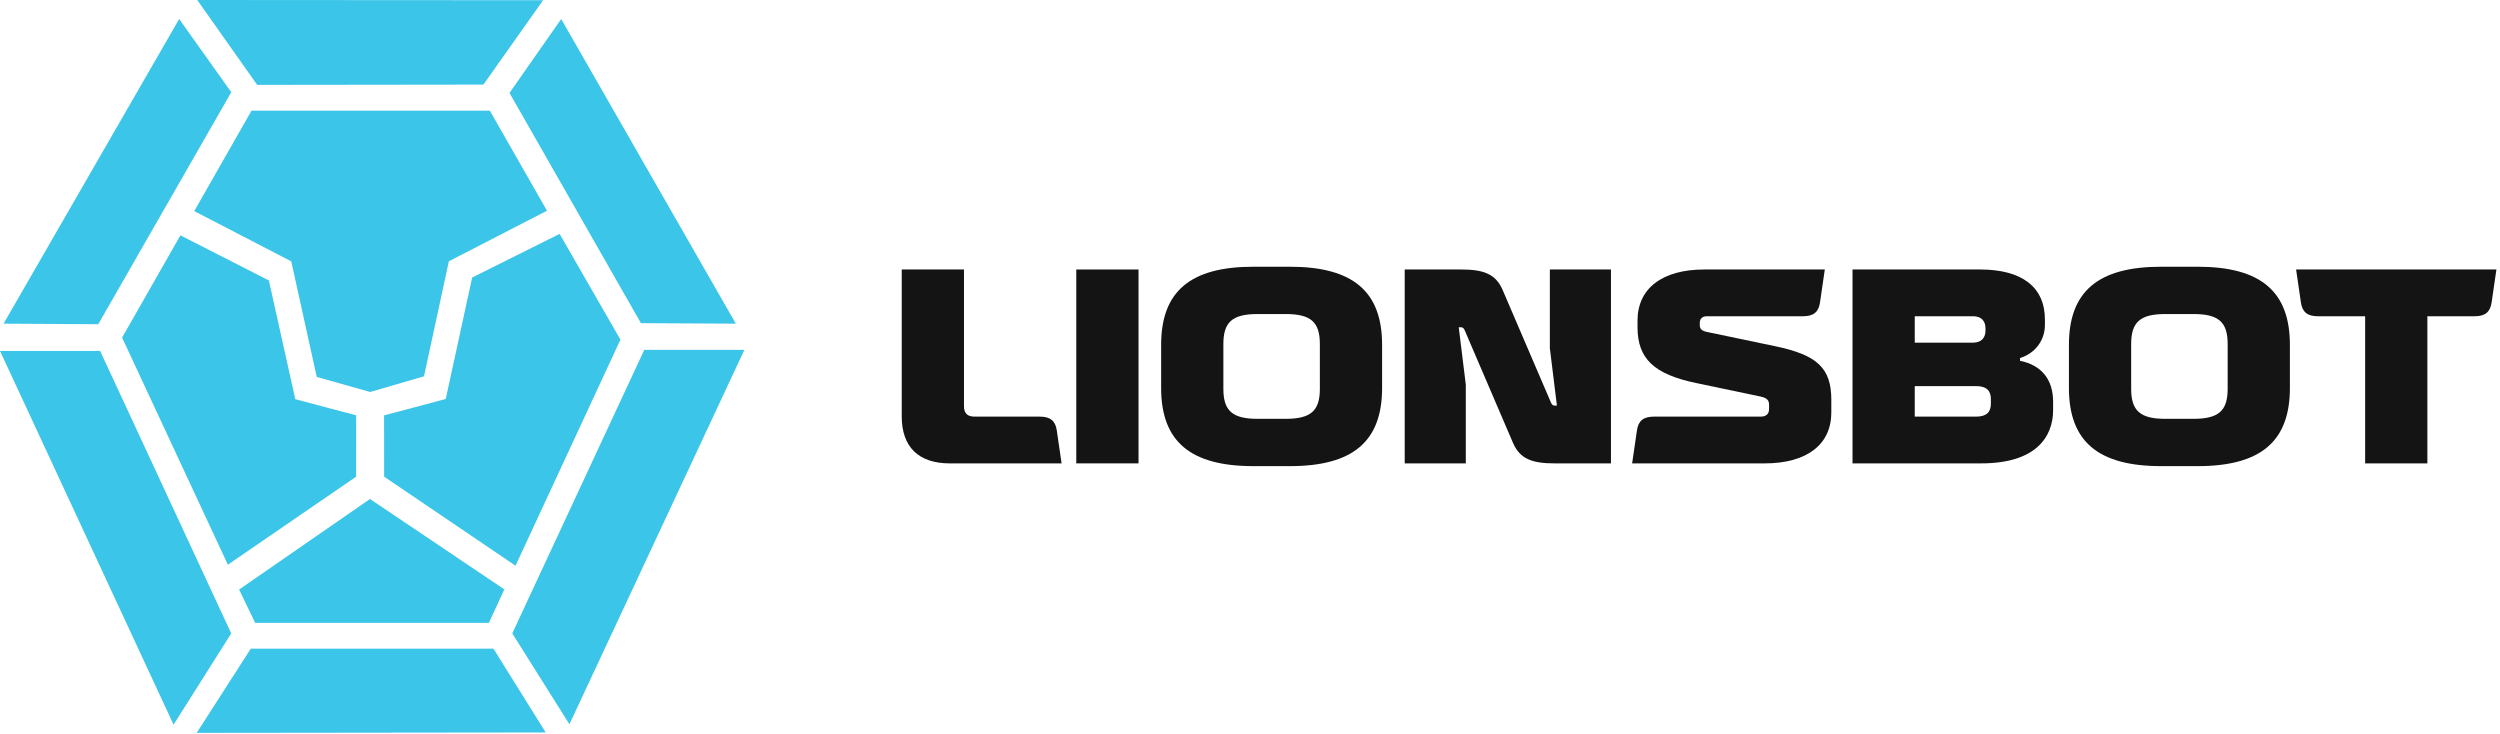 <svg width="143" height="42" viewBox="0 0 143 42" fill="none" xmlns="http://www.w3.org/2000/svg">
<path d="M29.302 36.23L32.571 41.426L42.579 20.011H36.853L29.302 36.23ZM5.726 20.073H0L9.928 41.451L13.226 36.232L5.726 20.073ZM21.163 28.542L28.847 33.713L27.965 35.627H14.596L13.678 33.722L21.163 28.542ZM21.97 23.759L25.496 22.823L27.008 15.875L32.01 13.379L35.489 19.427L29.488 32.359L21.973 27.266L21.97 23.759ZM20.37 27.266L13.034 32.3L6.984 19.311L10.32 13.462L15.379 16.042L16.89 22.834L20.373 23.759L20.37 27.266ZM16.66 14.949L11.111 12.076L14.387 6.329H28.018L31.287 12.053L25.674 14.945L24.253 21.524L21.173 22.421L18.118 21.56L16.66 14.949ZM11.282 0L14.711 4.855L27.652 4.839L31.064 0.013L11.282 0ZM31.213 41.896L28.226 37.104H14.345L11.252 41.92L31.213 41.896ZM32.1 1.087L29.144 5.316L36.66 18.485L42.09 18.514L32.1 1.087ZM10.249 1.087L13.228 5.275L5.62 18.545L0.204 18.514L10.249 1.087Z" fill="#3AC5E9"/>
<path d="M60.723 26.506H54.33C52.534 26.506 51.579 25.562 51.579 23.816V15.415H55.14V23.233C55.14 23.643 55.334 23.831 55.754 23.831H59.476C60.075 23.831 60.367 24.067 60.448 24.618L60.723 26.506Z" fill="#141414"/>
<path d="M65.124 15.415H61.563V26.505H65.124V15.415Z" fill="#141414"/>
<path d="M73.538 23.957C74.978 23.957 75.496 23.501 75.496 22.242V19.678C75.496 18.419 74.978 17.963 73.538 17.963H71.935C70.495 17.963 69.977 18.419 69.977 19.678V22.242C69.977 23.501 70.495 23.957 71.935 23.957H73.538ZM71.693 26.663C68.084 26.663 66.417 25.247 66.417 22.195V19.725C66.417 16.673 68.084 15.257 71.693 15.257H73.78C77.389 15.257 79.056 16.673 79.056 19.725V22.195C79.056 25.247 77.389 26.663 73.78 26.663H71.693Z" fill="#141414"/>
<path d="M80.349 26.505V15.415H83.569C84.831 15.415 85.543 15.65 85.948 16.579L88.716 23.029C88.78 23.17 88.829 23.202 88.975 23.202H89.056L88.651 19.914V15.415H92.147V26.505H88.926C87.664 26.505 86.952 26.269 86.547 25.341L83.78 18.891C83.715 18.75 83.666 18.718 83.521 18.718H83.44L83.844 22.006V26.505H80.349Z" fill="#141414"/>
<path d="M97.631 18.089C97.371 18.089 97.227 18.231 97.227 18.483V18.593C97.227 18.813 97.34 18.923 97.631 18.986L101.547 19.804C103.958 20.308 104.751 21.062 104.751 22.872V23.595C104.751 25.436 103.344 26.506 100.932 26.506H93.358L93.633 24.618C93.714 24.067 94.006 23.831 94.604 23.831H100.705C101.013 23.831 101.191 23.69 101.191 23.391V23.155C101.191 22.887 101.061 22.762 100.705 22.683L97.032 21.912C94.604 21.409 93.666 20.512 93.666 18.718V18.341C93.666 16.5 95.074 15.415 97.485 15.415H104.379L104.104 17.303C104.023 17.853 103.732 18.089 103.133 18.089H97.631Z" fill="#141414"/>
<path d="M113.036 23.831C113.651 23.831 113.878 23.548 113.878 23.092V22.824C113.878 22.368 113.651 22.085 113.036 22.085H109.524V23.831H113.036ZM109.524 19.599H112.858C113.312 19.599 113.57 19.347 113.57 18.907V18.781C113.57 18.34 113.311 18.089 112.858 18.089H109.524V19.599ZM113.263 15.415C115.658 15.415 116.969 16.422 116.969 18.278V18.592C116.969 19.457 116.418 20.212 115.544 20.48V20.637C116.79 20.889 117.438 21.723 117.438 22.982V23.453C117.438 25.011 116.434 26.505 113.327 26.505H105.964V15.415H113.263Z" fill="#141414"/>
<path d="M125.463 23.957C126.904 23.957 127.422 23.501 127.422 22.242V19.678C127.422 18.419 126.904 17.963 125.463 17.963H123.861C122.421 17.963 121.903 18.419 121.903 19.678V22.242C121.903 23.501 122.421 23.957 123.861 23.957H125.463ZM123.618 26.663C120.01 26.663 118.343 25.247 118.343 22.195V19.725C118.343 16.673 120.01 15.257 123.618 15.257H125.706C129.315 15.257 130.982 16.673 130.982 19.725V22.195C130.982 25.247 129.315 26.663 125.706 26.663H123.618Z" fill="#141414"/>
<path d="M131.337 15.415H142.795L142.52 17.302C142.439 17.853 142.148 18.089 141.549 18.089H138.846V26.505H135.286V18.089H132.583C131.985 18.089 131.693 17.853 131.612 17.302L131.337 15.415Z" fill="#141414"/>
</svg>
